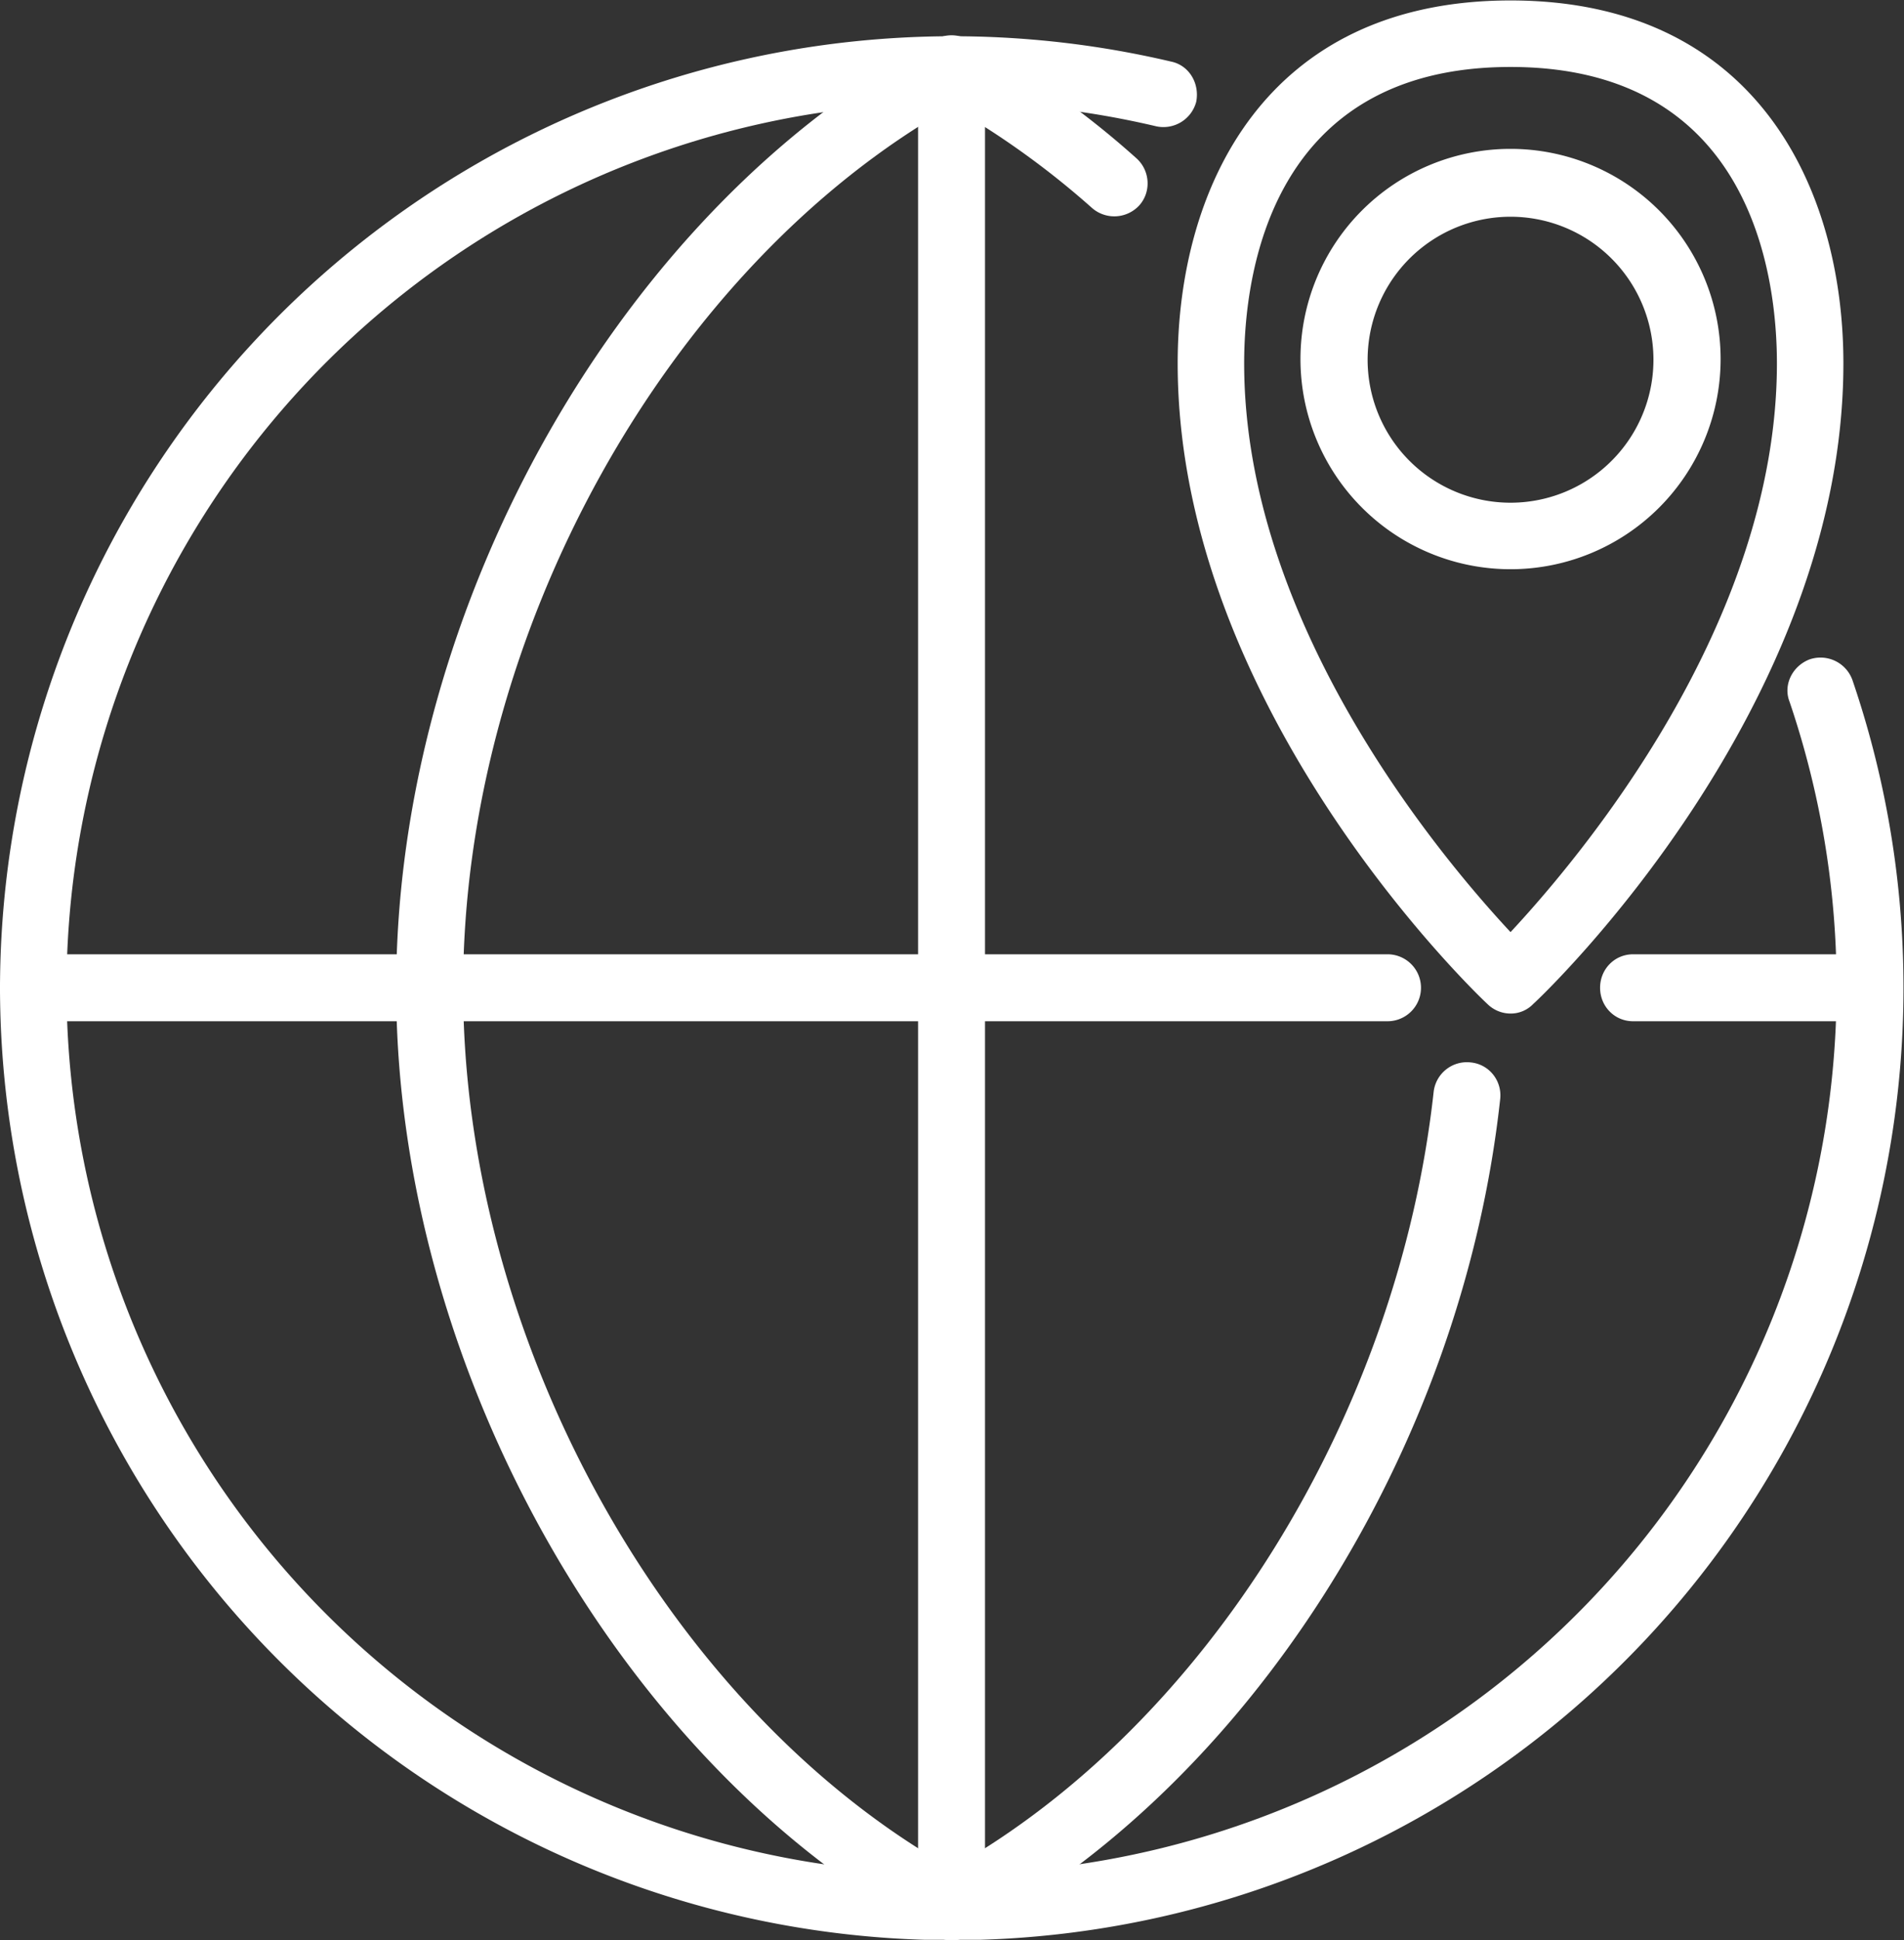 <svg xmlns="http://www.w3.org/2000/svg" xmlns:xlink="http://www.w3.org/1999/xlink" width="4.21" height="4.288" viewBox="0 0 4.21 4.288"><rect x="0" y="0" width="4.21" height="4.288" fill="#333333" stroke="none"/><defs><path id="a" d="M0 0h4.209v4.287H0z"/></defs><clipPath id="b"><use xlink:href="#a" overflow="visible"/></clipPath><path clip-path="url(#b)" fill="#FFF" d="M2.104 4.288A2.108 2.108 0 0 1 0 2.184 2.107 2.107 0 0 1 2.589.136c.04.008.064.048.056.089a.075.075 0 0 1-.089.054A1.96 1.96 0 0 0 .147 2.184a1.96 1.96 0 0 0 1.957 1.957 1.96 1.96 0 0 0 1.853-2.59c-.015-.038.007-.08.045-.094a.075.075 0 0 1 .094.046 2.105 2.105 0 0 1-1.992 2.785"/><path clip-path="url(#b)" fill="#FFF" d="M2.104 4.288a.08.08 0 0 1-.035-.009C1.379 3.912.876 3.03.876 2.184c0-.847.502-1.729 1.193-2.096a.073.073 0 0 1 .07 0c.131.069.257.157.374.262.03.027.033.074.006.104a.075.075 0 0 1-.104.006 1.862 1.862 0 0 0-.311-.224c-.628.355-1.08 1.165-1.08 1.947 0 .781.452 1.592 1.08 1.946.562-.317.987-1 1.066-1.716a.074.074 0 0 1 .082-.065c.041.004.07.041.065.082-.085.777-.558 1.52-1.177 1.849a.077.077 0 0 1-.036.009"/><path clip-path="url(#b)" fill="#FFF" d="M2.104 4.288a.074.074 0 0 1-.074-.074V.152a.074.074 0 1 1 .148 0v4.061a.073.073 0 0 1-.074.075M4.131 2.257h-.52c-.041 0-.073-.033-.073-.074s.032-.074.073-.074h.52c.04 0 .073.033.073.074s-.033.074-.073.074"/><path clip-path="url(#b)" fill="#FFF" d="M3.068 2.257H.074c-.04 0-.074-.033-.074-.074s.033-.074.073-.074h2.995a.074.074 0 1 1 0 .148M3.34 2.24a.073.073 0 0 1-.051-.021c-.028-.026-.685-.655-.685-1.416 0-.387.193-.802.736-.802s.736.415.736.802c0 .761-.657 1.39-.686 1.416a.069.069 0 0 1-.05.021m0-2.092c-.531 0-.589.459-.589.655 0 .578.438 1.095.589 1.257.151-.162.589-.679.589-1.257 0-.196-.058-.655-.589-.655"/><path clip-path="url(#b)" fill="#FFF" d="M3.34 1.258a.464.464 0 1 1 0-.929.464.464 0 0 1 0 .929m0-.779a.316.316 0 1 0 .316.315.316.316 0 0 0-.316-.315"/></svg>
